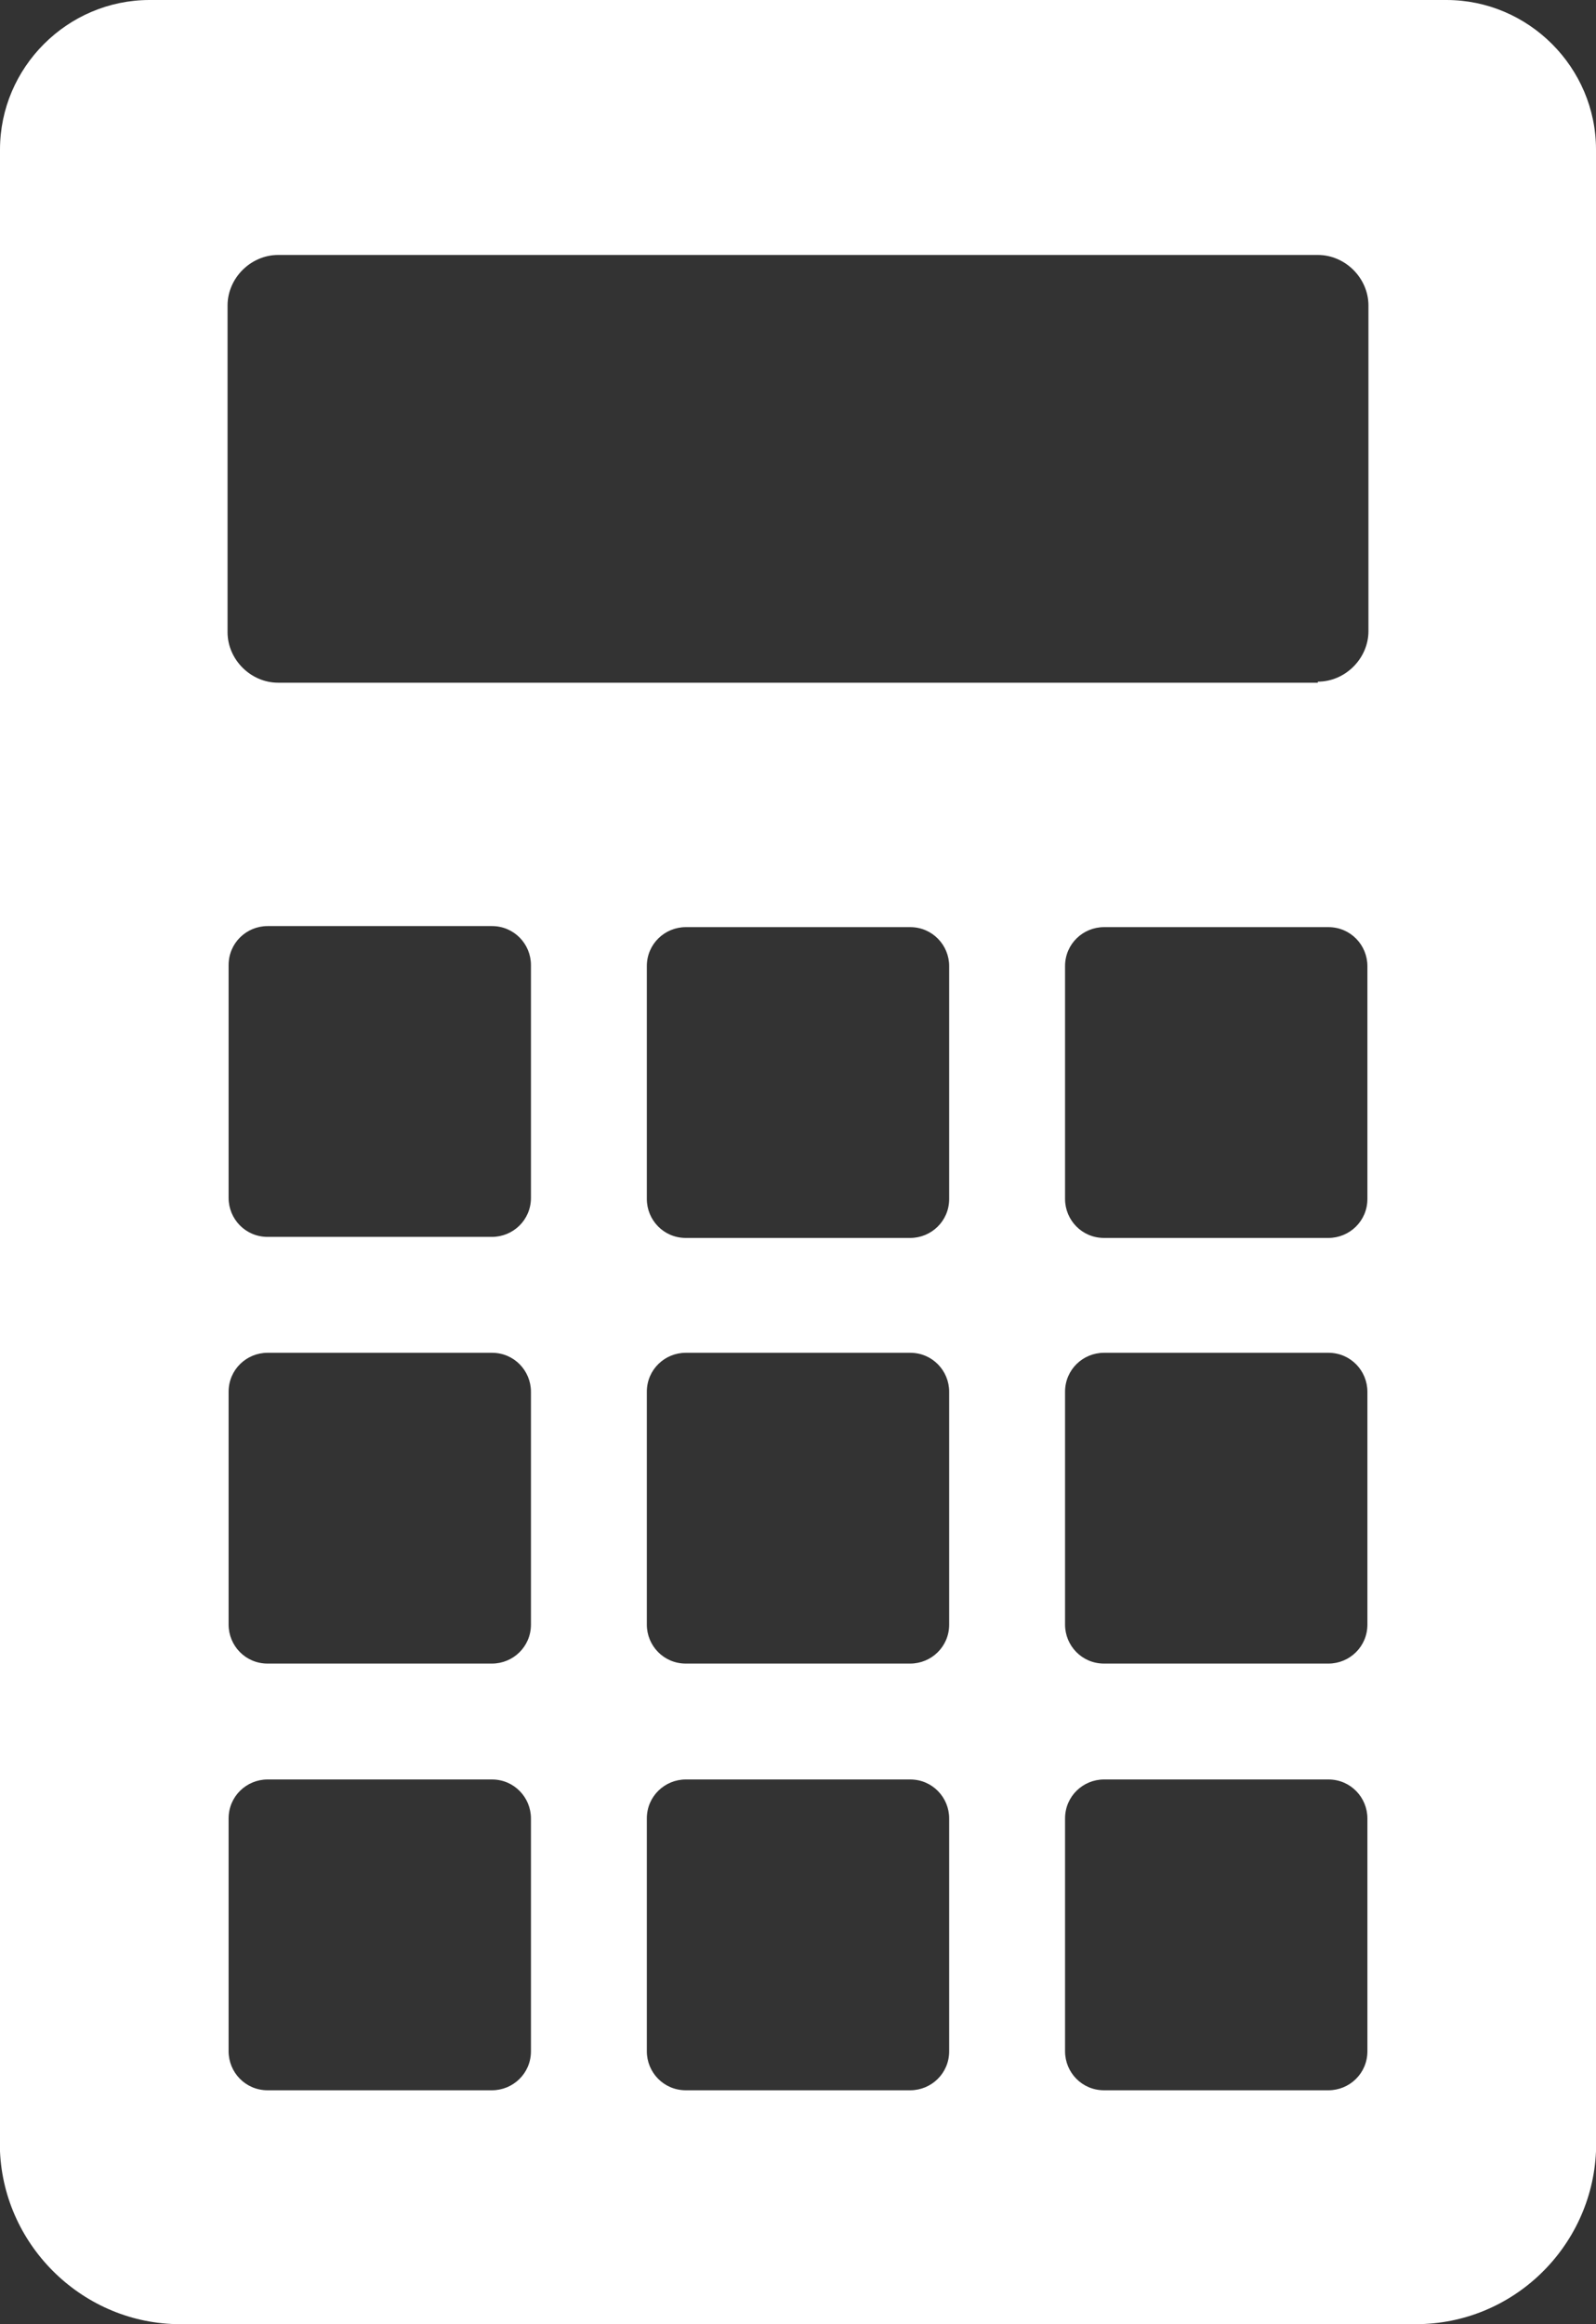 <?xml version="1.0" encoding="UTF-8"?><svg xmlns="http://www.w3.org/2000/svg" width="15.15" height="22.06" viewBox="0 0 15.15 22.06"><rect x="0" y="0" width="15.15" height="22.06" fill="#333333" stroke="none"/><defs><style>.d{fill:#fff;fill-rule:evenodd;}</style></defs><g id="a"/><g id="b"><g id="c"><path class="d" d="M0,1.71V20.34H0v.04H0v.04c.04,.91,.8,1.64,1.71,1.64H13.44c.92,0,1.67-.73,1.71-1.64v-.03h0v-.04h0V1.42c0-.78-.64-1.42-1.42-1.42H1.42C.64,0,0,.64,0,1.42v.3Zm2.54,7.08h2.13c.21,0,.37,.17,.37,.37v2.21c0,.21-.17,.37-.37,.37H2.54c-.21,0-.37-.17-.37-.37v-2.21c0-.21,.17-.37,.37-.37h0Zm3.97,4.05h2.13c.21,0,.37,.17,.37,.37v2.21c0,.21-.17,.37-.37,.37h-2.13c-.21,0-.37-.17-.37-.37v-2.21c0-.21,.17-.37,.37-.37h0Zm3.97,4.05h2.13c.21,0,.37,.17,.37,.37v2.21c0,.21-.17,.37-.37,.37h-2.13c-.21,0-.37-.17-.37-.37v-2.21c0-.21,.17-.37,.37-.37h0Zm-3.97,0h2.13c.21,0,.37,.17,.37,.37v2.21c0,.21-.17,.37-.37,.37h-2.13c-.21,0-.37-.17-.37-.37v-2.21c0-.21,.17-.37,.37-.37h0Zm-3.97-4.05h2.13c.21,0,.37,.17,.37,.37v2.21c0,.21-.17,.37-.37,.37H2.54c-.21,0-.37-.17-.37-.37v-2.21c0-.21,.17-.37,.37-.37h0Zm0,4.05h2.13c.21,0,.37,.17,.37,.37v2.21c0,.21-.17,.37-.37,.37H2.54c-.21,0-.37-.17-.37-.37v-2.21c0-.21,.17-.37,.37-.37h0Zm3.97-5.14c-.21,0-.37-.17-.37-.37v-2.21c0-.21,.17-.37,.37-.37h2.13c.21,0,.37,.17,.37,.37v2.21c0,.21-.17,.37-.37,.37h-2.13Zm3.6,3.67v-2.21c0-.21,.17-.37,.37-.37h2.13c.21,0,.37,.17,.37,.37v2.21c0,.21-.17,.37-.37,.37h-2.13c-.21,0-.37-.17-.37-.37h0Zm.37-6.62h2.13c.21,0,.37,.17,.37,.37v2.21c0,.21-.17,.37-.37,.37h-2.13c-.21,0-.37-.17-.37-.37v-2.21c0-.21,.17-.37,.37-.37h0Zm2.03-2.32H2.64c-.26,0-.48-.22-.48-.48V2.9c0-.26,.22-.48,.48-.48H12.51c.26,0,.48,.22,.48,.48v3.09c0,.26-.22,.48-.48,.48h0Z"/></g></g></svg>